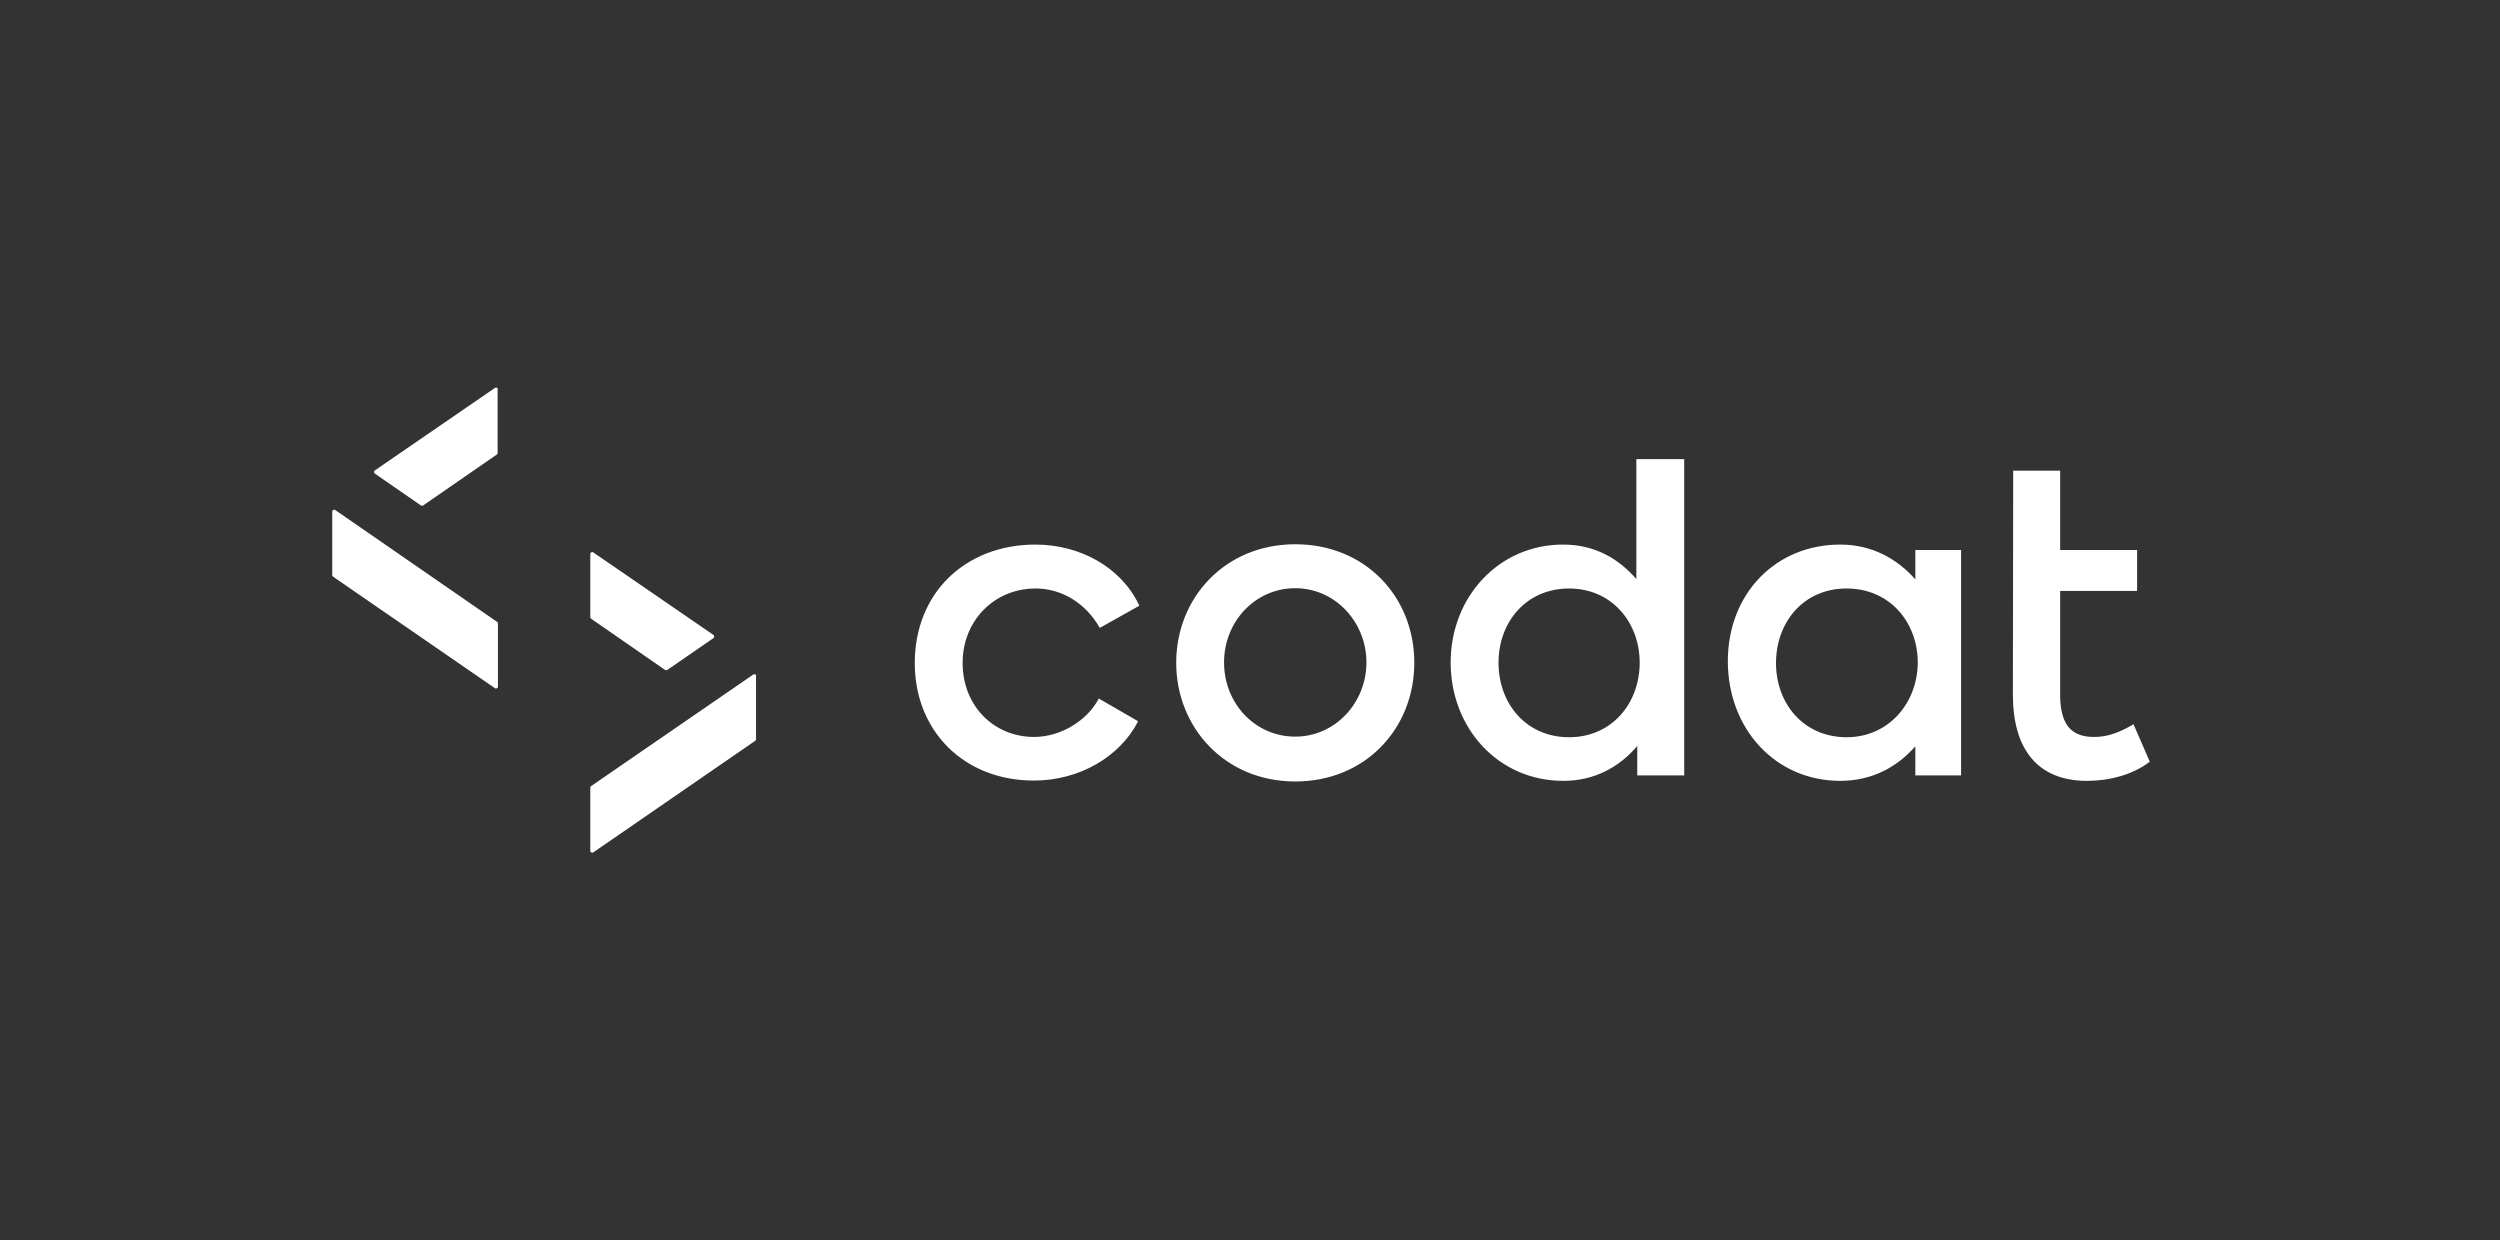 <svg width="129" height="64" viewBox="0 0 129 64" fill="none" xmlns="http://www.w3.org/2000/svg">
    <rect x="0" y="0" width="129" height="64" fill="#333333" stroke="none"/>
    <path
        d="M53.439 30.366C54.83 30.366 56.033 31.164 56.721 32.352L56.752 32.398L58.785 31.257L58.769 31.21C57.847 29.272 55.736 28.1 53.423 28.1C51.594 28.1 50.047 28.741 48.937 29.819C47.843 30.898 47.202 32.43 47.202 34.212C47.202 37.729 49.75 40.277 53.345 40.277C55.674 40.277 57.753 39.073 58.706 37.26L58.722 37.213L56.69 36.041L56.674 36.087C56.08 37.197 54.72 38.026 53.361 38.026C51.235 38.026 49.672 36.369 49.672 34.227C49.656 32.07 51.266 30.366 53.439 30.366ZM84.451 29.897C83.529 28.834 82.31 28.1 80.653 28.1C77.339 28.1 74.854 30.804 74.854 34.18C74.854 37.572 77.308 40.292 80.668 40.292C82.294 40.292 83.56 39.573 84.483 38.495V40.011H86.905V23.692H84.436V29.897H84.451ZM80.966 38.041C78.746 38.041 77.323 36.306 77.323 34.196C77.323 32.086 78.761 30.366 80.966 30.366C83.169 30.366 84.608 32.117 84.608 34.196C84.608 36.275 83.185 38.041 80.966 38.041ZM98.832 29.897C97.894 28.834 96.597 28.1 94.956 28.1C91.61 28.1 89.156 30.648 89.156 34.118C89.156 37.588 91.595 40.292 94.956 40.292C96.612 40.292 97.894 39.573 98.832 38.51V40.011H101.192V28.381H98.832V29.897ZM95.284 38.041C93.064 38.041 91.642 36.306 91.642 34.212C91.642 32.117 93.049 30.366 95.284 30.366C97.519 30.366 98.957 32.117 98.957 34.196C98.942 36.259 97.472 38.041 95.284 38.041ZM110.04 37.401L110.087 37.369L110.931 39.307L110.9 39.323C110.04 39.98 108.836 40.292 107.695 40.292C106.413 40.292 105.46 39.886 104.819 39.12C104.178 38.354 103.865 37.244 103.865 35.837L103.881 24.286H106.304V28.381H110.274V30.491H106.304V35.869C106.304 36.556 106.429 37.103 106.695 37.463C106.96 37.822 107.398 38.026 108.023 38.026C108.774 38.041 109.415 37.76 110.04 37.401ZM66.835 28.084C63.208 28.084 60.692 30.851 60.692 34.196C60.692 37.541 63.208 40.324 66.835 40.324C70.461 40.324 72.978 37.588 72.978 34.196C72.978 30.804 70.461 28.084 66.835 28.084ZM66.835 38.01C64.771 38.01 63.161 36.306 63.161 34.18C63.161 32.07 64.771 30.351 66.835 30.351C68.898 30.351 70.508 32.101 70.508 34.18C70.508 36.259 68.898 38.01 66.835 38.01ZM25.537 20.018L19.347 24.27C19.284 24.301 19.284 24.395 19.347 24.442L21.723 26.083C21.754 26.099 21.801 26.099 21.832 26.083L25.63 23.457C25.662 23.442 25.677 23.41 25.677 23.379V20.112C25.709 20.018 25.615 19.971 25.537 20.018ZM38.87 34.806L30.507 40.558C30.476 40.574 30.46 40.605 30.46 40.636V43.903C30.46 43.981 30.554 44.028 30.617 43.981L38.964 38.229C38.995 38.213 39.011 38.182 39.011 38.151V34.884C39.026 34.806 38.933 34.759 38.87 34.806ZM34.322 34.571C34.353 34.587 34.4 34.587 34.431 34.571L36.807 32.93C36.869 32.899 36.869 32.805 36.807 32.758L30.617 28.506C30.554 28.459 30.46 28.506 30.46 28.584V31.851C30.46 31.883 30.476 31.914 30.507 31.93L34.322 34.571ZM17.299 26.318C17.236 26.271 17.143 26.318 17.143 26.396V29.679C17.143 29.71 17.158 29.741 17.189 29.757L25.537 35.509C25.599 35.556 25.693 35.509 25.693 35.431V32.164C25.693 32.133 25.677 32.101 25.646 32.086L17.299 26.318Z"
        fill="white" />
</svg>